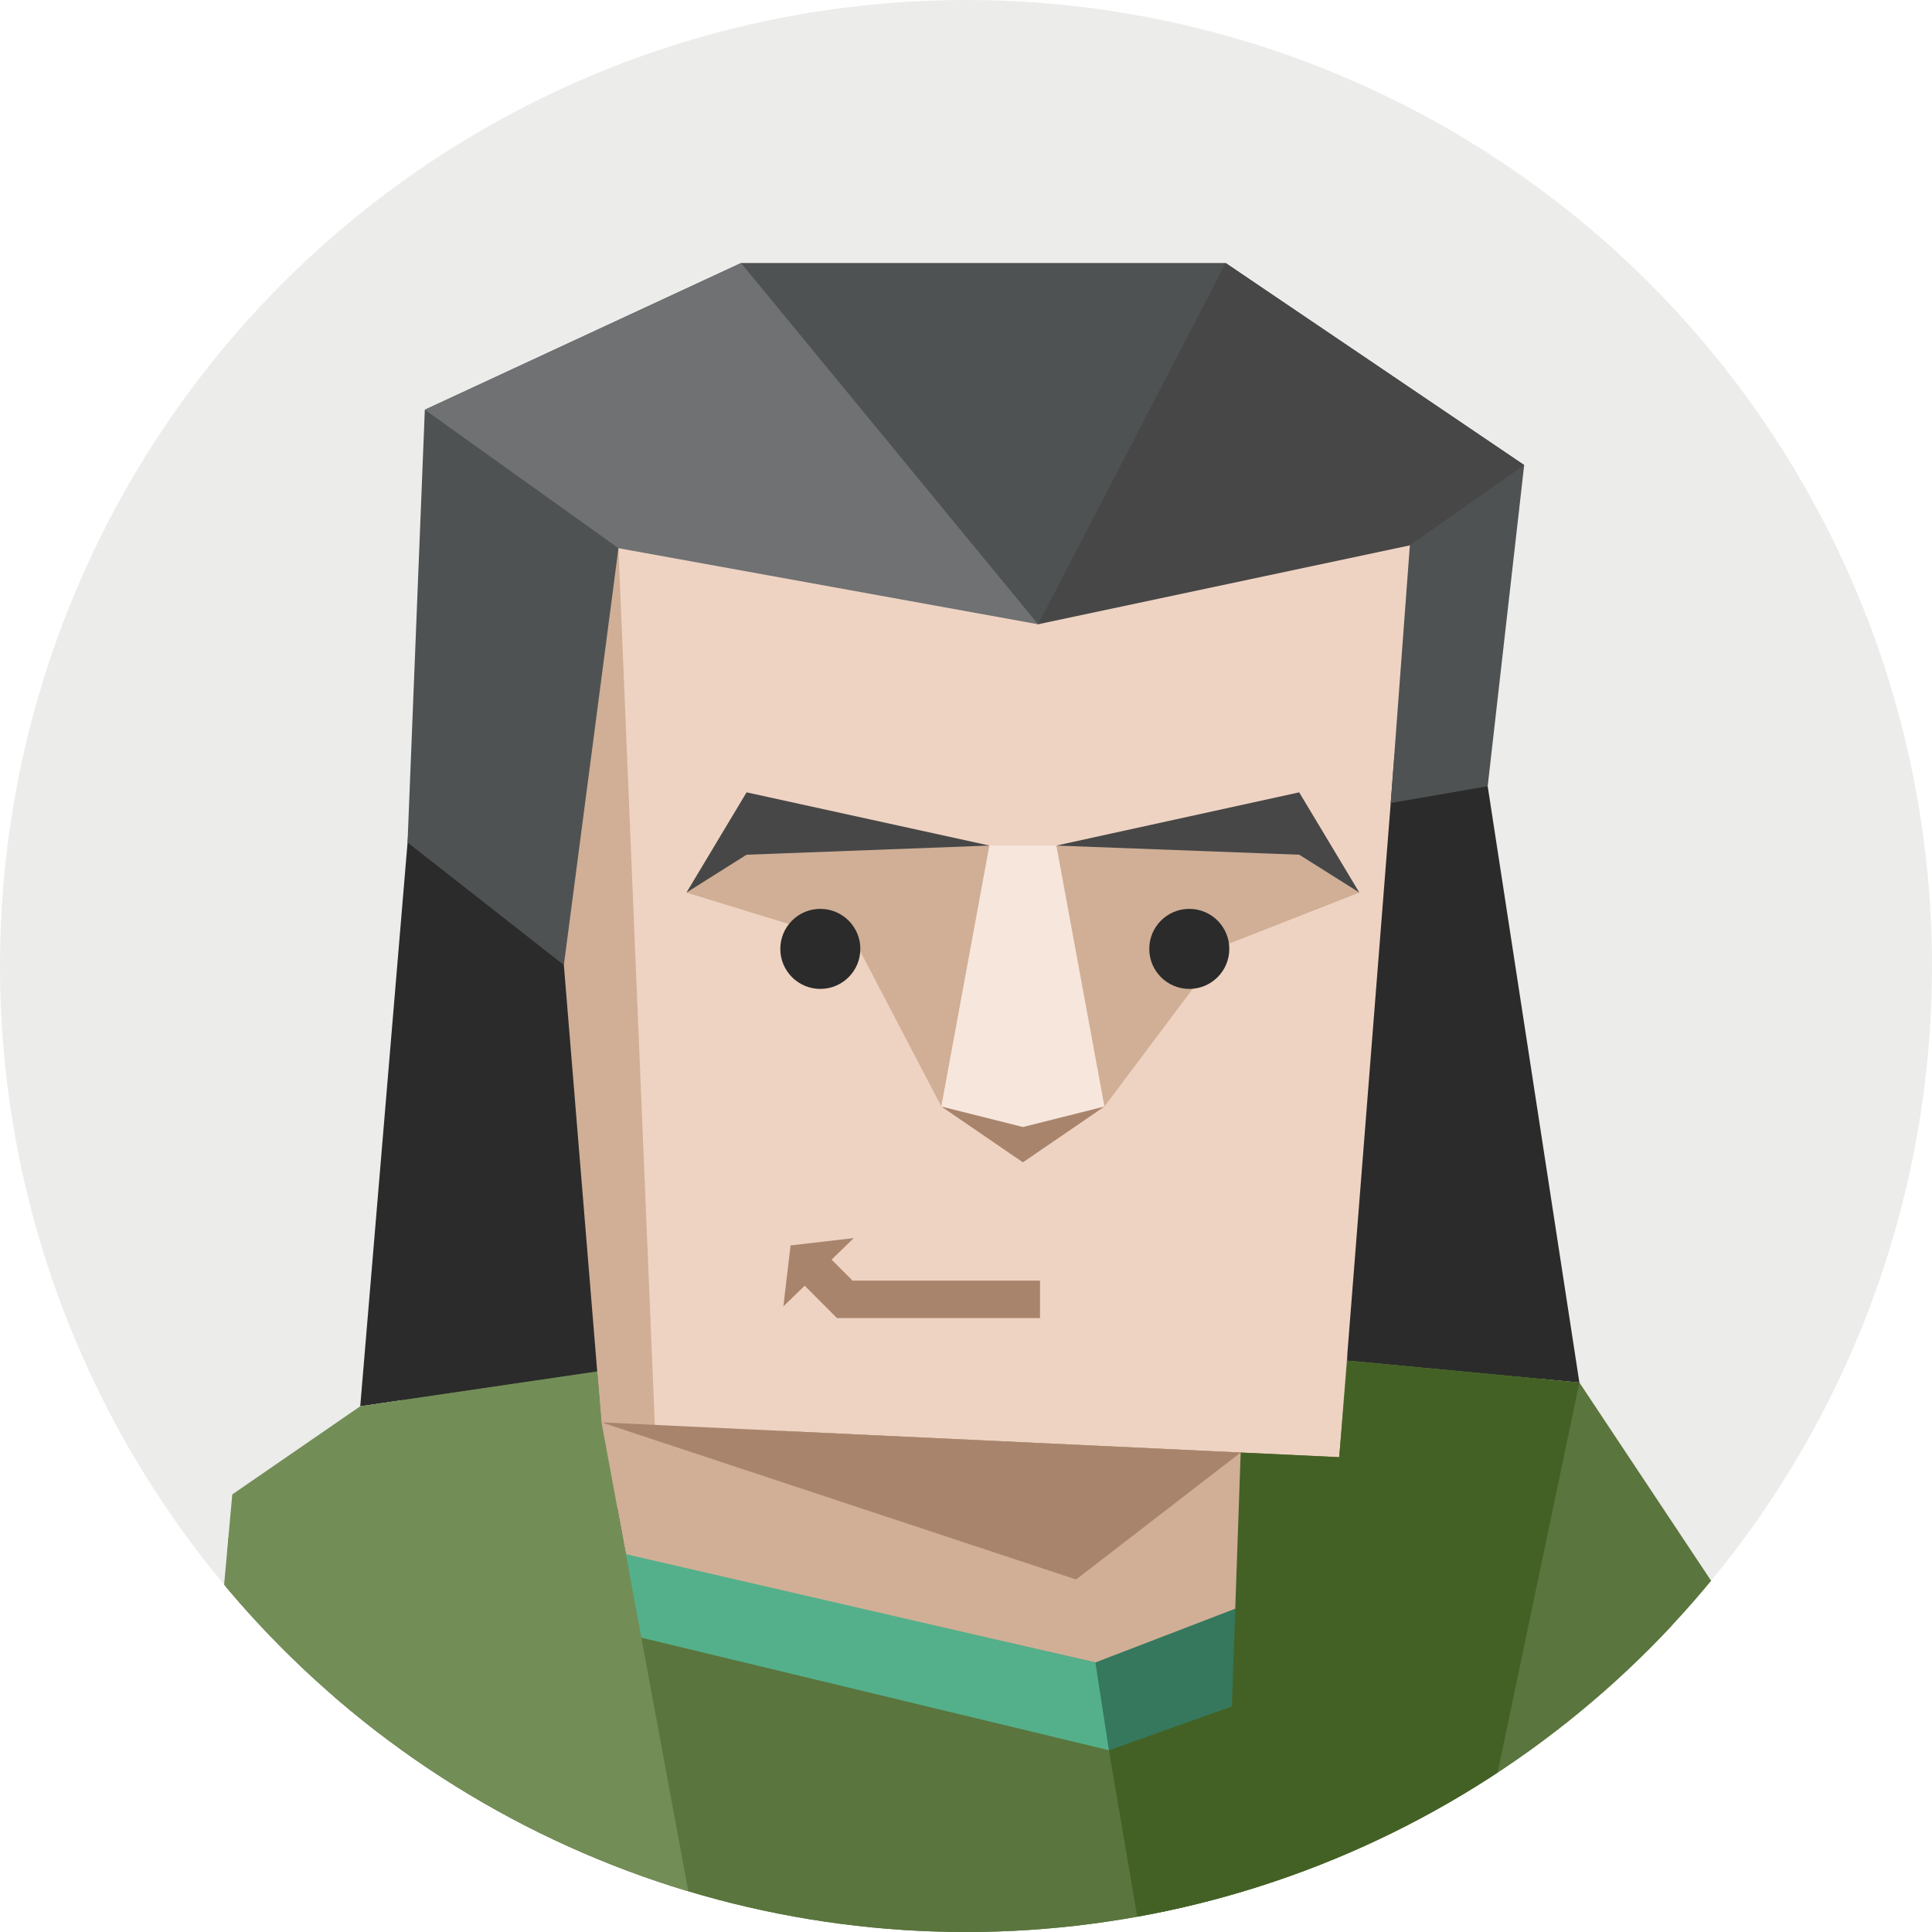 <svg id="illustration" xmlns="http://www.w3.org/2000/svg" viewBox="0 0 350 350"><defs><style>.cls-1,.cls-17{fill:none;}.cls-2{fill:#ececeb;}.cls-3{clip-path:url(#clip-path);}.cls-4{fill:#5a753d;}.cls-5{fill:#2b2b2b;}.cls-6{fill:#d0af96;}.cls-7{fill:#35785d;}.cls-8{fill:#54b08b;}.cls-9{fill:#efd3c2;}.cls-10{fill:#446125;}.cls-11{fill:#a9846c;}.cls-12{fill:#f7e6dc;}.cls-13{fill:#474747;}.cls-14{fill:#738d57;}.cls-15{fill:#4f5253;}.cls-16{fill:#6f7173;}.cls-17{stroke:#a9846c;stroke-miterlimit:10;stroke-width:6.79px;}</style><clipPath id="clip-path"><circle class="cls-1" cx="175" cy="175" r="175"/></clipPath></defs><circle class="cls-2" cx="175" cy="175" r="175"/><g class="cls-3"><polygon class="cls-4" points="74.27 245.75 65.78 295.7 33.56 364.95 290.65 396.74 314.69 317.07 279.01 249.78 177.34 219.23 74.27 245.75"/><polygon class="cls-5" points="132.33 244.91 103.94 165.17 99.87 84.25 81.55 84.25 76.19 124.56 65.26 254.76 132.33 244.91"/><polygon class="cls-5" points="269.51 142.43 286.12 250.46 244.11 246.51 239.1 131.97 269.51 142.43"/><polygon class="cls-6" points="108.98 257.68 116.19 296.69 200.89 317.07 243.56 313.41 224.76 263.14 108.98 257.68"/><polygon class="cls-7" points="112.14 281.55 198.44 301.17 240.39 285.04 250.77 317.08 224.76 336.7 105.51 309.35 112.14 281.55"/><polygon class="cls-8" points="198.44 301.17 200.89 317.08 112.14 321.06 113.39 281.55 198.44 301.17"/><polygon class="cls-9" points="242.61 263.98 141.91 259.24 109.31 264.82 112.04 99.3 257.3 77.46 242.61 263.98"/><polygon class="cls-6" points="93.53 69.84 112.04 99.3 118.63 258.14 138.99 264.4 110.29 274.03 93.53 69.84"/><polygon class="cls-4" points="41.36 278.67 200.89 317.07 237.04 316.72 244.46 246.51 286.12 250.46 358.02 358.65 279.89 372.18 74.27 372.18 38.19 336.7 41.36 278.67"/><polygon class="cls-10" points="200.89 317.08 210.11 371.19 260.81 371.19 286.12 250.46 244.11 246.51 242.61 263.98 224.76 263.14 223.16 309.13 200.89 317.08"/><polygon class="cls-11" points="170.54 200.46 185.31 210.57 200.08 200.46 170.54 200.46"/><polygon class="cls-6" points="124.36 161.7 155.24 171.19 170.54 200.46 179.25 153.18 135.25 149.19 124.36 161.7"/><polygon class="cls-6" points="200.08 200.46 222.04 171.19 246.26 161.7 235.36 154.84 215.38 152.62 191.37 153.18 191.37 182.49 200.08 200.46"/><polygon class="cls-12" points="200.08 200.46 185.31 204.17 170.54 200.46 179.25 153.18 191.37 153.18 200.08 200.46"/><polygon class="cls-13" points="191.37 153.18 235.36 154.84 246.26 161.7 235.36 143.54 191.37 153.18"/><polygon class="cls-13" points="179.25 153.18 135.25 154.84 124.36 161.7 135.25 143.54 179.25 153.18"/><polygon class="cls-14" points="33.56 364.95 42.08 270.73 65.26 254.76 108.19 248.46 108.97 257.68 130.96 376.47 33.56 364.95"/><polygon class="cls-11" points="194.94 286.14 224.76 263.14 242.61 263.98 108.97 257.68 194.94 286.14"/><polygon class="cls-15" points="73.83 152.62 76.96 74.23 134.25 47.65 222.04 47.65 276.12 84.25 269.51 142.43 251.94 145.47 256 90.84 188.06 113.09 114.57 80.01 102.15 174.82 73.83 152.62"/><polygon class="cls-16" points="188.06 113.09 134.25 47.65 76.96 74.23 112.04 99.31 188.06 113.09"/><polygon class="cls-13" points="222.04 47.65 188.06 113.09 255.4 98.8 276.12 84.25 222.04 47.65"/><polygon class="cls-11" points="143.22 225.62 154.67 224.29 141.91 236.67 143.22 225.62"/><polyline class="cls-17" points="147.11 229.45 153.04 235.39 188.41 235.39"/></g><circle class="cls-5" cx="148.61" cy="171.9" r="7.25"/><circle class="cls-5" cx="215.45" cy="171.9" r="7.25"/></svg>